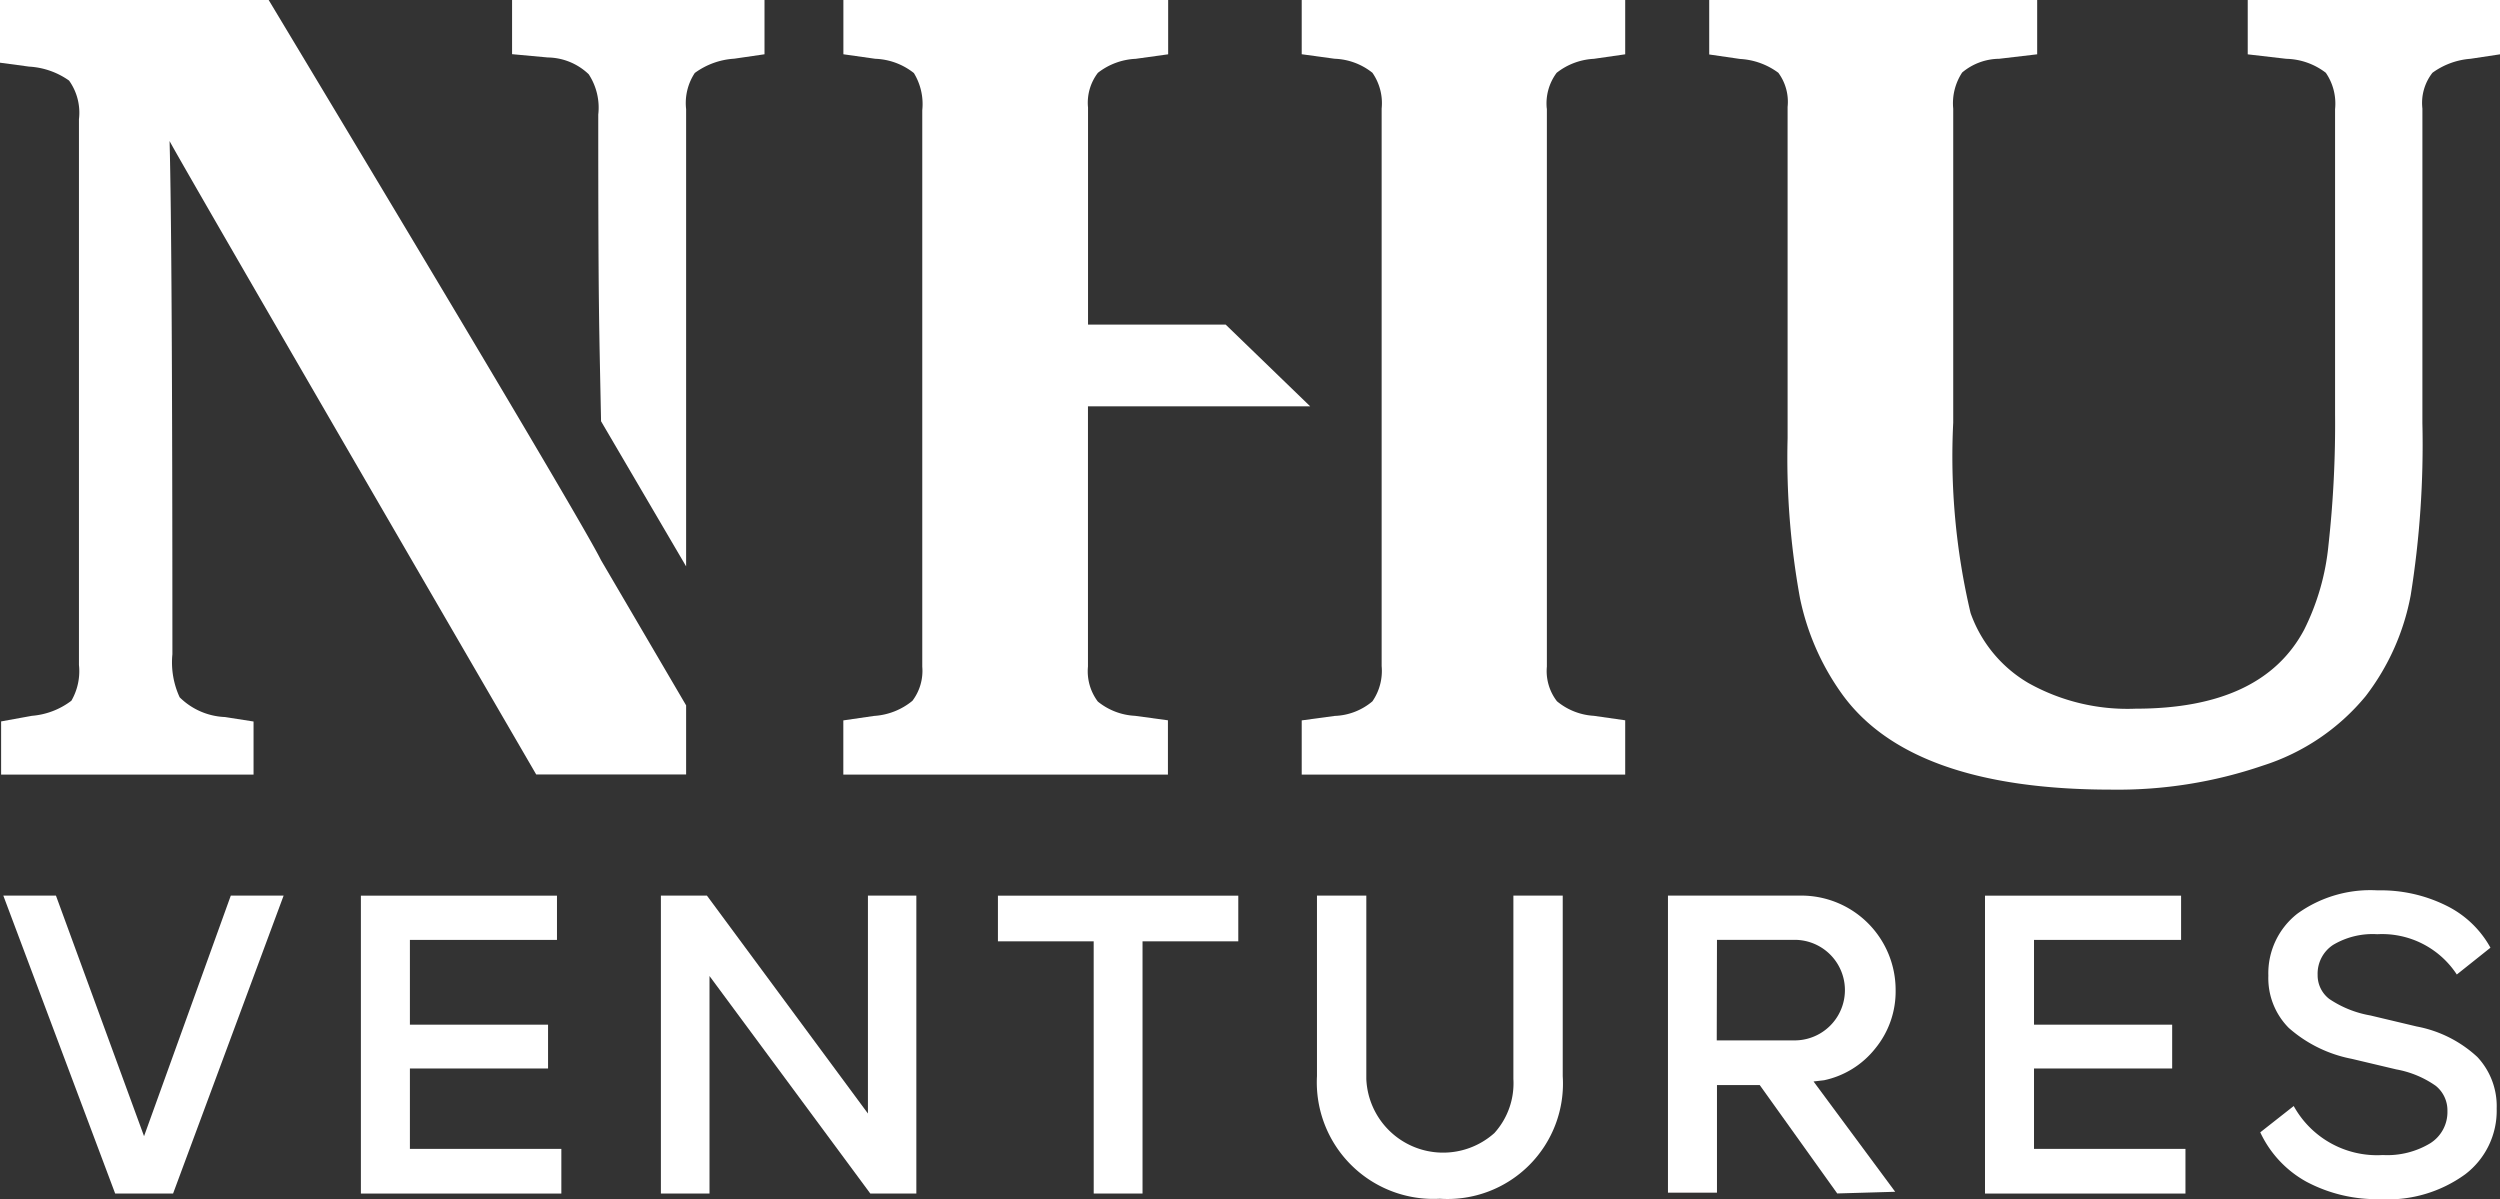 <svg xmlns="http://www.w3.org/2000/svg" xmlns:xlink="http://www.w3.org/1999/xlink" width="76" height="36.454" viewBox="0 0 76 36.454">
  <rect x="0" y="0" width="76" height="36.454" fill="#333333" stroke="none"/>
  <defs>
    <clipPath id="clip-path">
      <rect id="Rectangle_1" data-name="Rectangle 1" width="76" height="36.453" fill="#fff"/>
    </clipPath>
  </defs>
  <g id="logo-white" transform="translate(-139 -4779)">
    <path id="Path_1" data-name="Path 1" d="M10.106,416.832l-3.36,9.056H4.985l-3.4-9.056h1.6l2.678,7.313L8.5,416.832Z" transform="translate(137.516 4389.395)" fill="#fff"/>
    <path id="Path_2" data-name="Path 2" d="M174.053,424.53v1.358h-6.094v-9.056h5.961v1.345h-4.471v2.577h4.2v1.332h-4.2v2.444Z" transform="translate(-17.988 4389.396)" fill="#fff"/>
    <path id="Path_3" data-name="Path 3" d="M315.407,416.832v9.056h-1.4l-4.888-6.612v6.612h-1.478v-9.056h1.4l4.894,6.624v-6.624Z" transform="translate(-148.55 4389.395)" fill="#fff"/>
    <path id="Path_4" data-name="Path 4" d="M467.355,418.221h-2.911v-1.389h7.307v1.389H468.84v7.666h-1.484Z" transform="translate(-295.107 4389.396)" fill="#fff"/>
    <g id="Group_2" data-name="Group 2" transform="translate(139 4779)">
      <g id="Group_1" data-name="Group 1" clip-path="url(#clip-path)">
        <path id="Path_5" data-name="Path 5" d="M616.667,426.046a3.543,3.543,0,0,1-3.738-3.726v-5.488h1.5v5.576a2.337,2.337,0,0,0,3.893,1.642,2.254,2.254,0,0,0,.578-1.642v-5.576h1.5v5.488a3.508,3.508,0,0,1-3.739,3.726" transform="translate(-572.893 -389.605)" fill="#fff"/>
        <path id="Path_6" data-name="Path 6" d="M779,422.591H777.7v3.271h-1.49v-9.031h4.048a2.868,2.868,0,0,1,2.873,2.873,2.733,2.733,0,0,1-.616,1.771,2.7,2.7,0,0,1-1.557.969l-.322.038,2.482,3.353-1.762.051Zm-1.307-1.358h2.368a1.528,1.528,0,0,0,0-3.057H777.7Z" transform="translate(-725.504 -389.605)" fill="#fff"/>
        <path id="Path_7" data-name="Path 7" d="M929.913,424.53v1.358h-6.094v-9.056h5.961v1.345h-4.471v2.577h4.2v1.332h-4.2v2.444Z" transform="translate(-863.475 -389.604)" fill="#fff"/>
        <path id="Path_8" data-name="Path 8" d="M1055.574,423.708a4.548,4.548,0,0,1-2.267-.53,3.317,3.317,0,0,1-1.4-1.5l1.017-.8a2.893,2.893,0,0,0,2.709,1.49,2.529,2.529,0,0,0,1.44-.357,1.12,1.12,0,0,0,.524-.976.959.959,0,0,0-.354-.77,3.013,3.013,0,0,0-1.2-.5l-1.358-.322a4.049,4.049,0,0,1-1.913-.941,2.146,2.146,0,0,1-.619-1.585,2.3,2.3,0,0,1,.884-1.888,3.8,3.8,0,0,1,2.438-.707,4.48,4.48,0,0,1,2.094.467,3.076,3.076,0,0,1,1.336,1.276l-1.023.815a2.715,2.715,0,0,0-2.419-1.225,2.344,2.344,0,0,0-1.342.325,1.046,1.046,0,0,0-.47.912.905.905,0,0,0,.357.733,3.22,3.22,0,0,0,1.247.5l1.408.335a3.721,3.721,0,0,1,1.844.928,2.184,2.184,0,0,1,.587,1.566,2.428,2.428,0,0,1-.957,2,4.01,4.01,0,0,1-2.561.758" transform="translate(-983.195 -387.255)" fill="#fff"/>
        <path id="Path_9" data-name="Path 9" d="M238.326,0v1.65l1.088.1a1.832,1.832,0,0,1,1.242.511,1.851,1.851,0,0,1,.29,1.225c0,6.079.028,6.374.085,9.323l2.586,4.412V3.321a1.657,1.657,0,0,1,.264-1.1,2.266,2.266,0,0,1,1.2-.434L246,1.653V0Z" transform="translate(-222.759 -0.003)" fill="#fff"/>
        <path id="Path_10" data-name="Path 10" d="M20.858,21.446v2.1H16.3Q5.6,5.125,5.155,4.291q.085,3.079.086,15.6a2.529,2.529,0,0,0,.221,1.31,2.077,2.077,0,0,0,1.378.6l.868.136V23.55H.034V21.934l.936-.17a2.284,2.284,0,0,0,1.2-.459,1.794,1.794,0,0,0,.23-1.089V3.628a1.678,1.678,0,0,0-.3-1.175A2.328,2.328,0,0,0,.884,2.028L0,1.909V0H8.166Q17.66,15.792,18.272,17.034Z" transform="translate(0 -0.003)" fill="#fff"/>
        <path id="Path_11" data-name="Path 11" d="M399.962,12.352v7.912a1.53,1.53,0,0,0,.3,1.063,1.946,1.946,0,0,0,1.131.434l1,.136v1.651h-9.868V21.9l.935-.136a2.033,2.033,0,0,0,1.165-.459,1.507,1.507,0,0,0,.3-1.038V3.353a1.808,1.808,0,0,0-.255-1.132,2,2,0,0,0-1.174-.434l-.969-.137V0H402.4V1.651l-.987.137a2.013,2.013,0,0,0-1.149.426,1.493,1.493,0,0,0-.3,1.054v6.6h4.185l2.568,2.484Z" transform="translate(-366.888)" fill="#fff"/>
        <path id="Path_12" data-name="Path 12" d="M613.29,3.3V20.264a1.5,1.5,0,0,0,.306,1.054,1.932,1.932,0,0,0,1.123.443l.952.136v1.651h-9.834V21.9l1-.136a1.872,1.872,0,0,0,1.149-.443,1.627,1.627,0,0,0,.281-1.072V3.3a1.617,1.617,0,0,0-.281-1.088,1.946,1.946,0,0,0-1.149-.426l-1-.137V0h9.834V1.651l-.952.137a1.991,1.991,0,0,0-1.132.426,1.555,1.555,0,0,0-.3,1.088" transform="translate(-566.265)" fill="#fff"/>
        <path id="Path_13" data-name="Path 13" d="M795.474.009h9.97v1.65l-1.157.136a1.776,1.776,0,0,0-1.123.417,1.7,1.7,0,0,0-.272,1.1v9.545a20.687,20.687,0,0,0,.527,5.785,4.017,4.017,0,0,0,1.753,2.127,6.163,6.163,0,0,0,3.267.783q3.845,0,5.121-2.4a7.316,7.316,0,0,0,.74-2.578,33.424,33.424,0,0,0,.2-3.99V3.327a1.654,1.654,0,0,0-.281-1.106,2.04,2.04,0,0,0-1.2-.425l-1.174-.136V.009h7.673v1.65l-.9.136a2.259,2.259,0,0,0-1.157.425,1.487,1.487,0,0,0-.306,1.089v9.562A29.072,29.072,0,0,1,816.8,18.1a7.188,7.188,0,0,1-1.37,3.071,6.665,6.665,0,0,1-3.122,2.11,13.633,13.633,0,0,1-4.6.732q-6.159,0-8.235-2.96a7.625,7.625,0,0,1-1.242-2.875,23.791,23.791,0,0,1-.374-4.849V3.259a1.487,1.487,0,0,0-.281-1.038A2.15,2.15,0,0,0,796.41,1.8l-.936-.136Z" transform="translate(-743.514 -0.008)" fill="#fff"/>
      </g>
    </g>
  </g>
</svg>
